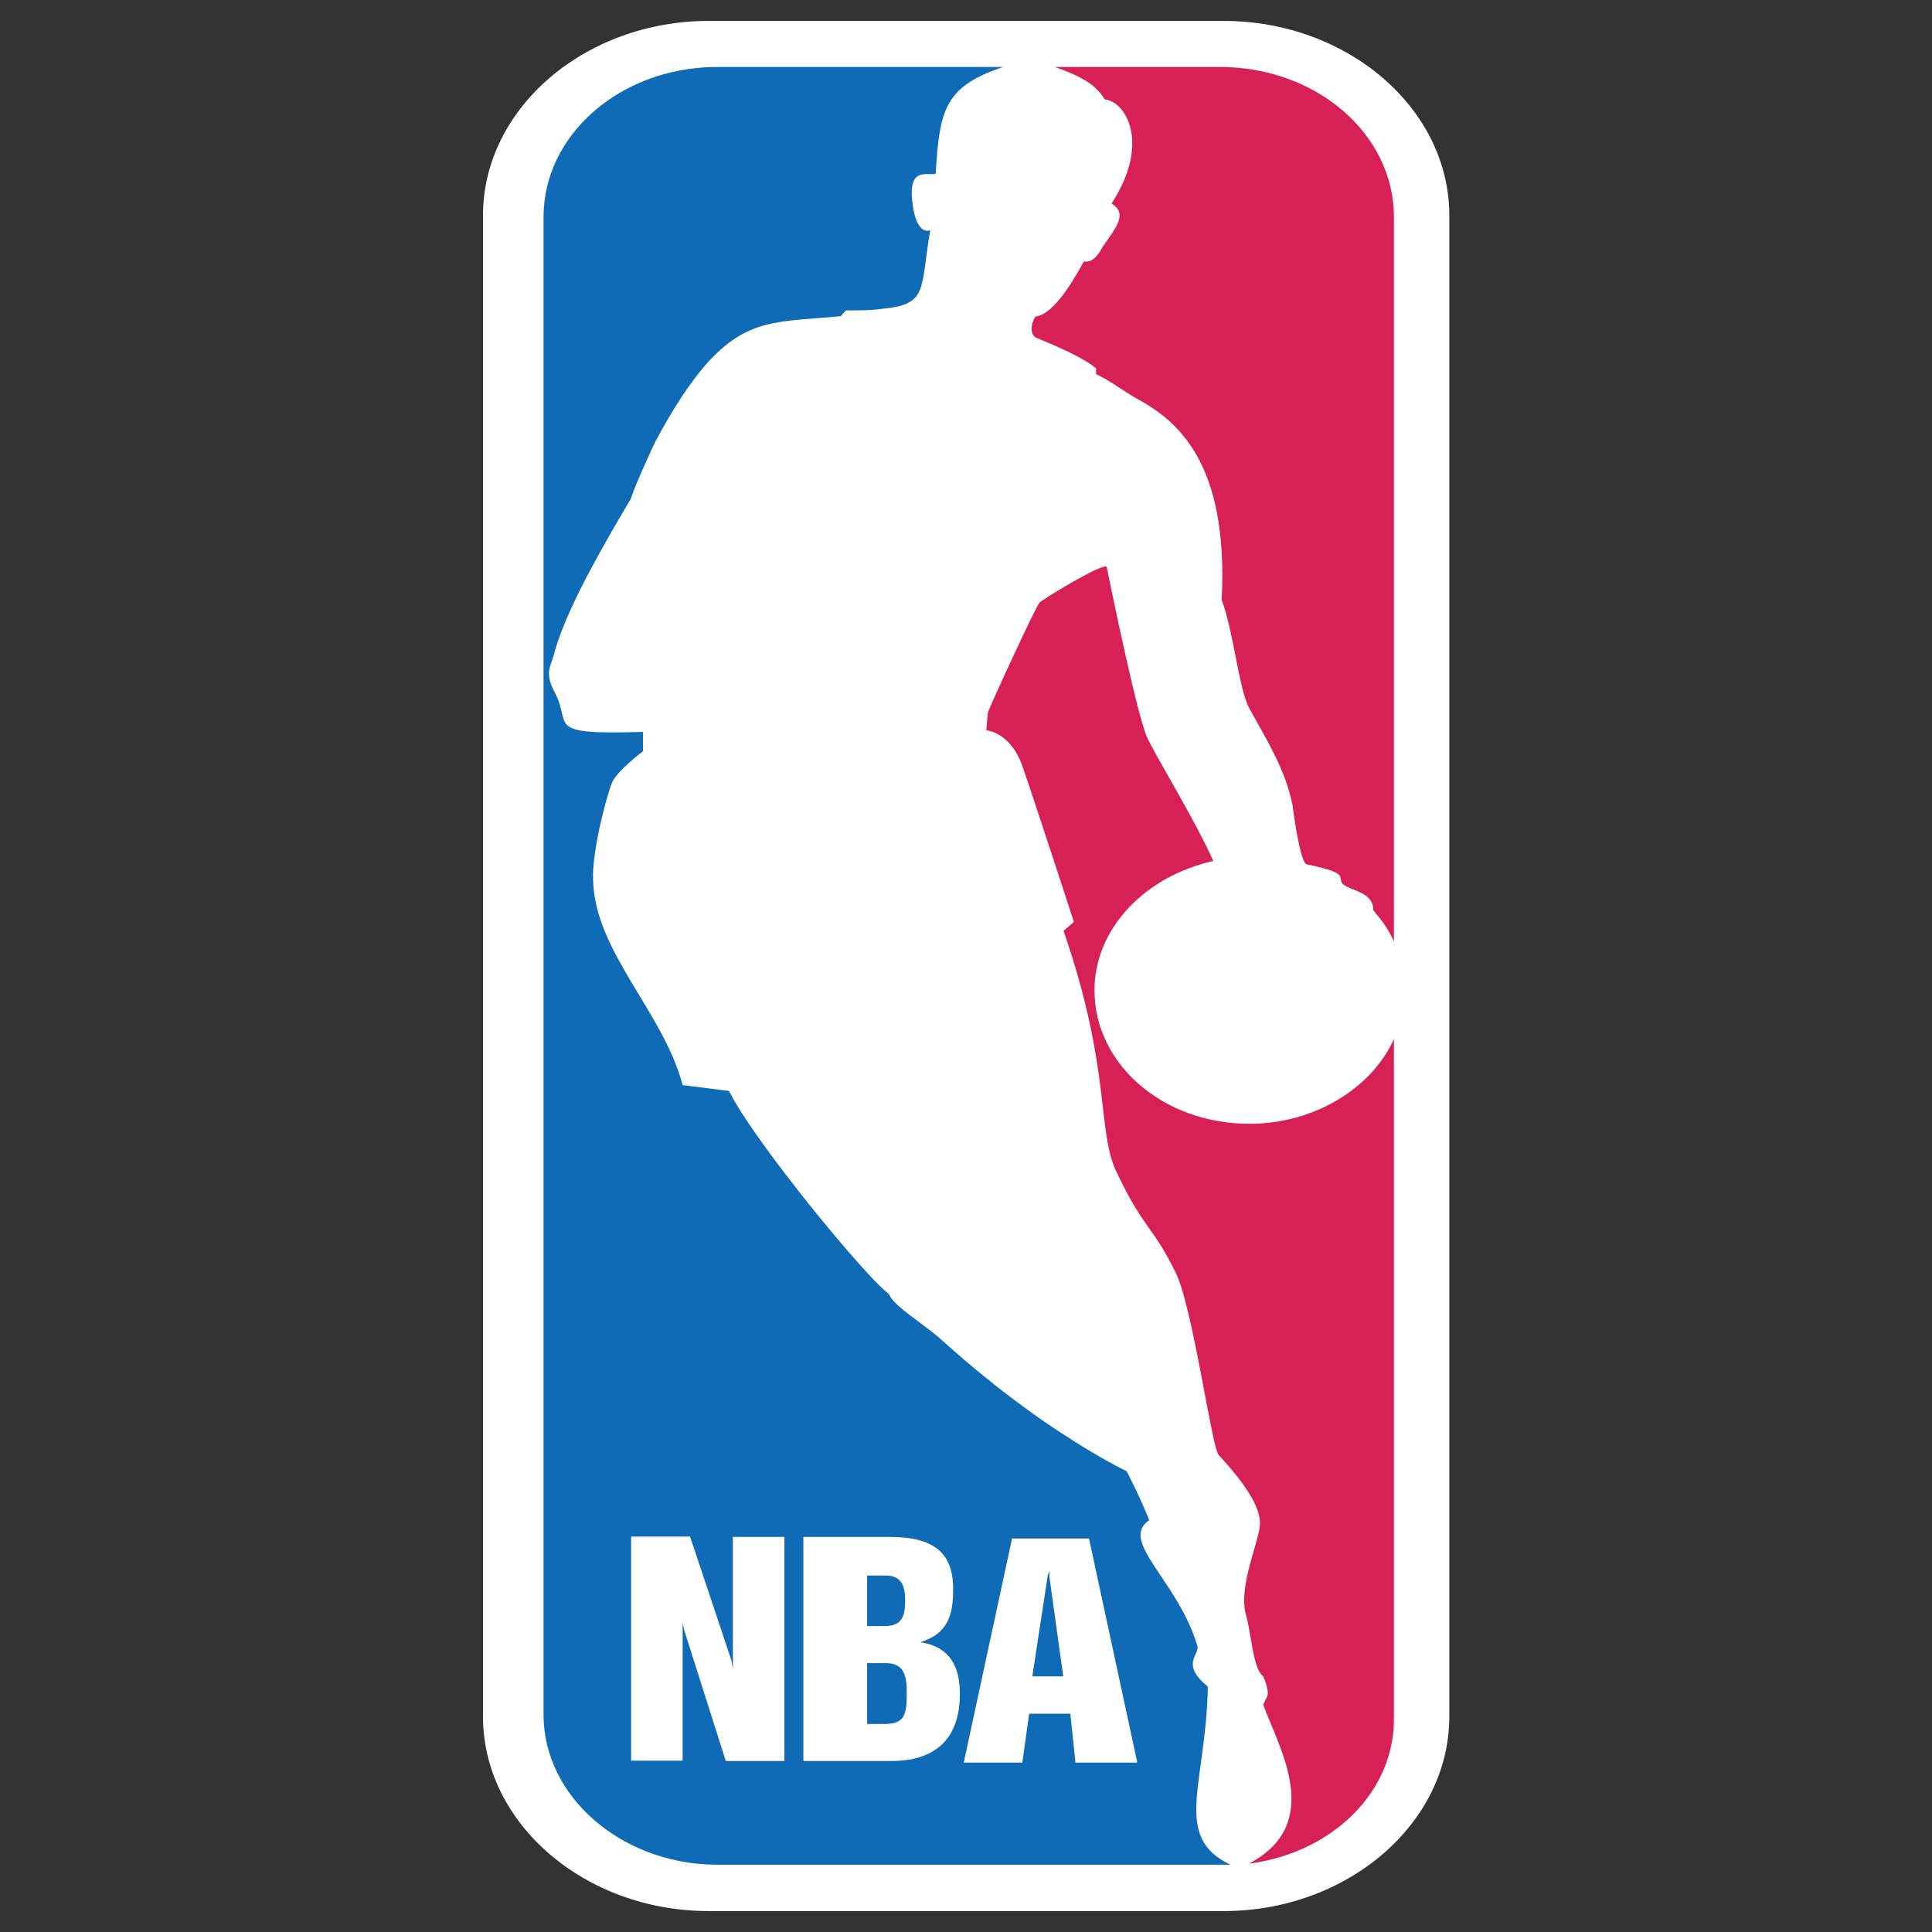<?xml version="1.0" encoding="utf-8"?>
<!-- Generator: Adobe Illustrator 27.0.1, SVG Export Plug-In . SVG Version: 6.00 Build 0)  -->
<svg version="1.1" xmlns="http://www.w3.org/2000/svg" xmlns:xlink="http://www.w3.org/1999/xlink" x="0px" y="0px"
	 viewBox="0 0 600 600" style="enable-background:new 0 0 600 600;" xml:space="preserve">
<rect x="0" y="0" width="600" height="600" fill="#333333" stroke="none"/>
<style type="text/css">
	.st0{display:none;}
	.st1{display:inline;}
	.st2{fill:#E41E26;}
	.st3{fill:url(#SVGID_1_);}
	.st4{fill:#4475BA;}
	.st5{fill:#FFFFFF;}
	.st6{fill:#ED1B33;}
	.st7{fill:#232E65;}
	.st8{fill:#D72055;}
	.st9{fill:#0F6BB5;}
	.st10{fill:#D22027;}
	.st11{fill:#AEB0AE;}
	.st12{fill:#1C2D53;}
	.st13{fill:url(#XMLID_00000078034970703962935670000007117108378431441545_);}
	.st14{fill:#1E2B54;}
	.st15{fill:url(#XMLID_00000017505011525895557020000001335877185729424521_);}
	.st16{display:inline;fill:#F05223;}
	.st17{fill:#CFD2D3;}
	
		.st18{clip-path:url(#SVGID_00000159429447653215683270000006989047476548148379_);fill:url(#SVGID_00000010993665411146309520000006807202146243530127_);}
	
		.st19{clip-path:url(#SVGID_00000122696539790866826810000004321237106448393601_);fill:url(#SVGID_00000183245336356573140140000003944580986992037799_);}
	
		.st20{clip-path:url(#SVGID_00000072249763767146955050000014097795033299985540_);fill:url(#SVGID_00000137836657583911511120000009109546536785545898_);}
	
		.st21{clip-path:url(#SVGID_00000132808768579229245930000016637848678731087287_);fill:url(#SVGID_00000005947981063198285250000010427816490236859012_);}
	
		.st22{clip-path:url(#SVGID_00000052787035873337916080000005131016882428832169_);fill:url(#SVGID_00000183948725498091371650000014467253966575586446_);}
	
		.st23{clip-path:url(#SVGID_00000128477026811014371980000014509219460148384399_);fill:url(#SVGID_00000160180559382271790170000011003253824181079207_);}
	
		.st24{clip-path:url(#SVGID_00000111156141580901629070000012834839947435233699_);fill:url(#SVGID_00000175309747036700908840000011537914162193498757_);}
	
		.st25{clip-path:url(#SVGID_00000123443628253827339100000011130046032515301778_);fill:url(#SVGID_00000052096638750194902330000006077107757487989408_);}
</style>
<g id="base__x2F__guides">
</g>
<g id="Chicago_History_Museum" class="st0">
	<g class="st1">
		<g>
			<path d="M560,387.2l-10.2-48h-1.5l-16.4,36l-16.4-36h-1.5l-10.2,48h5.8l6.5-33.8l14.9,32.7h1.8l14.2-32.7l6.9,33.8H560L560,387.2
				L560,387.2z M465.7,339.2h-5.8v28c0,13.1,6.2,20.4,18.9,20.4c12.4,0,18.9-7.3,18.9-20.4v-28h-5.8v28c0,9.8-4.7,14.9-13.1,14.9
				s-13.1-5.5-13.1-14.9L465.7,339.2L465.7,339.2z M451.6,339.2h-25.5v48h25.5v-5.5h-19.6v-16.7H449v-5.5h-17.1v-15.3h19.6V339.2
				L451.6,339.2z M391.9,350.5c0,13.8,20.4,14.2,20.4,25.1c0,4.4-2.9,6.9-9.8,6.9c-4,0-6.5-1.1-10.9-2.9l-1.1,5.5
				c3.3,1.8,7.3,2.9,12,2.9c10.6,0,15.3-5.8,15.3-12.7c0-14.2-20-14.9-20-24.4c0-3.6,2.5-6.2,8-6.2c2.2,0,5.8,0.4,9.8,2.2l1.1-5.1
				c-4.4-2.2-8.7-2.5-10.9-2.5C396.6,338.9,391.9,343.6,391.9,350.5z M350.8,339.2h-5.8v28c0,13.1,6.2,20.4,18.9,20.4
				c12.4,0,18.9-7.3,18.9-20.4v-28H377v28c0,9.8-4.7,14.9-13.1,14.9c-8.4,0-13.1-5.5-13.1-14.9V339.2L350.8,339.2z M338.8,387.2
				l-10.2-48h-1.5l-16.4,36l-16.4-36h-1.5l-10.2,48h5.8l6.5-33.8l14.9,32.7h1.8l14.2-32.7l6.9,33.8H338.8L338.8,387.2L338.8,387.2z
				 M520.3,277h-6.9l18.9,27.7V325h5.8v-20l18.9-28h-6.5l-15.3,22.6L520.3,277L520.3,277z M501.4,304.7c5.8-2.9,8.7-7.6,8.7-13.8
				c0-8.7-6.5-14.2-17.5-14.2h-12.7v48h5.8v-42.2h6.9c8.4,0,11.6,3.3,11.6,9.1c0,5.5-3.3,9.5-10.9,11.6l13.8,22.2h6.5L501.4,304.7
				L501.4,304.7z M428.3,301c0-9.5,6.2-18.9,18.9-18.9c12.4,0,18.9,9.5,18.9,18.9c0,9.5-6.2,18.9-18.9,18.9
				C434.5,319.9,428.3,310.5,428.3,301z M422.1,301c0,13.8,10.6,24.4,24.7,24.4c14.2,0,24.7-10.6,24.7-24.4c0-12-8.4-24.4-24.7-24.4
				C430.4,276.6,422.1,288.6,422.1,301z M421.7,277h-40v5.5h17.1V325h5.8v-42.6h17.1C421.7,282.5,421.7,277,421.7,277z M351.9,288.3
				c0,13.8,20.4,14.2,20.4,25.1c0,4.4-2.9,6.9-9.8,6.9c-4,0-6.5-1.1-10.9-2.9l-0.7,5.1c3.3,1.8,7.3,2.9,12,2.9
				c10.6,0,15.3-5.8,15.3-12.7c0-14.2-20-14.9-20-24.4c0-3.6,2.5-6.2,8-6.2c2.2,0,5.8,0.4,9.8,2.2l1.1-5.1
				c-4.4-2.2-8.7-2.5-10.9-2.5C356.9,276.6,351.9,281.4,351.9,288.3z M342.4,277h-5.8v48h5.8V277z M319.5,277v21.1h-27.3V277h-5.8
				v48h5.8v-21.8h27.3V325h5.8v-48H319.5L319.5,277z M536.7,238.4c0-9.5,6.2-18.9,18.9-18.9c12.4,0,18.9,9.5,18.9,18.9
				c0,9.5-6.2,18.9-18.9,18.9S536.7,247.9,536.7,238.4z M530.5,238.4c0,13.8,10.6,24.4,24.7,24.4c14.2,0,24.7-10.6,24.7-24.4
				c0-12-8.4-24.4-24.7-24.4C538.9,214,530.5,226.4,530.5,238.4L530.5,238.4z M519.2,238.8v16c-3.6,1.8-8.4,2.9-12.7,2.9
				c-10.9,0-18.9-7.6-18.9-19.3c0-11.3,8-18.9,19.3-18.9c5.1,0,10.6,1.1,15.3,3.3l1.1-5.5c-5.1-2.5-10.2-3.3-16.4-3.3
				c-14.2,0-25.5,9.1-25.5,24.4s10.6,24.4,24.7,24.4c9.8,0,17.1-4,18.6-5.1v-18.9H519.2L519.2,238.8z M450.1,245l8.4-19.3l8.4,19.3
				H450.1L450.1,245z M474.5,262.8h6.5L459.2,214h-1.5l-21.8,48.8h6.5l5.1-12.4h21.1L474.5,262.8L474.5,262.8z M395.2,238.8
				c0,15.3,11.3,24.4,24.7,24.4c4.7,0,10.2-0.7,14.9-3.3l-1.1-5.5c-4.7,2.5-9.8,3.3-13.8,3.3c-10.9,0-18.9-8-18.9-18.9
				c0-10.9,8-19.3,18.9-19.3c4,0,9.1,1.1,13.8,3.3l1.1-5.5c-5.1-2.5-10.2-3.3-14.9-3.3C406.4,214,395.2,223.1,395.2,238.8
				L395.2,238.8z M386.8,214.8H381v48h5.8V214.8L386.8,214.8z M363.9,214.8v21.1h-27.3v-21.1h-5.8v48h5.8V241h27.3v21.8h5.8v-48
				H363.9L363.9,214.8z M283.8,238.8c0,15.3,11.3,24.4,24.7,24.4c4.7,0,10.2-0.7,14.9-3.3l-1.1-5.5c-4.7,2.5-9.8,3.3-13.8,3.3
				c-10.9,0-18.9-8-18.9-18.9c0-10.9,8-19.3,18.9-19.3c4,0,9.1,1.1,13.8,3.3l1.1-5.5c-5.1-2.5-10.2-3.3-14.9-3.3
				C295.1,214,283.8,223.1,283.8,238.8L283.8,238.8z"/>
			<path class="st2" d="M61.5,314.8c0.4,1.1,0.7,2.2,0.7,2.9l0.7,2.9l6.2-4.7c-1.5,2.5-2.9,5.1-4.4,7.6c0.7,0.7,1.5,1.1,2.2,1.8
				c0.7,0.7,1.5,1.1,2.2,1.8l-6.2,1.1c-0.4,1.5-0.7,2.5-1.1,4c-0.4,1.5-0.7,2.5-1.1,4c-0.4-1.1-0.7-2.2-0.7-3.3
				c-0.4-1.1-0.4-2.2-0.7-3.3c-1.8,1.5-3.6,2.5-5.5,4c0.7-1.1,1.5-2.2,1.8-3.6c0.4-1.5,1.5-2.2,1.8-3.6c-1.1-1.1-2.5-2.2-3.6-3.6
				l5.5-1.1l1.1-4C60.8,317.4,61.1,316.3,61.5,314.8 M87.3,301.4c0.4,1.1,0.7,2.2,1.1,3.3l1.1,3.3l8.4-5.8c-1.8,3.3-4,6.2-5.8,9.5
				c1.1,0.7,1.8,1.5,2.9,1.8c1.1,0.7,2.2,1.5,2.9,1.8c-2.9,0.7-5.8,1.1-8.4,1.8c-0.4,1.5-0.7,3.3-1.1,4.7c-0.4,1.5-0.7,3.3-1.1,4.7
				l-1.1-3.6c-0.4-1.1-0.7-2.5-1.1-3.6l-7.3,5.1c0.7-1.5,1.8-2.9,2.5-4c0.7-1.5,1.8-2.9,2.5-4.4c-1.8-1.1-3.3-2.5-5.1-3.6l7.3-1.8
				c0.4-1.5,0.7-2.9,1.1-4.7C86.2,304.3,87,302.8,87.3,301.4L87.3,301.4L87.3,301.4z M26.5,333.4c0,0.7,0.4,1.8,0.4,2.5l0.4,2.5
				c1.1-1.1,2.5-2.2,3.6-3.3c-1.1,1.8-1.8,4-2.9,5.8l1.1,1.8l1.5,1.5l-3.6,0.4c-0.4,1.1-0.4,2.2-0.7,3.3c-0.4,1.1-0.4,2.2-0.7,3.3
				c0-0.7-0.4-1.8-0.4-2.5l-0.4-2.5c-1.1,1.1-2.2,1.8-3.6,2.9c0.4-0.7,0.7-1.8,1.5-2.5l1.5-2.5c-0.7-1.1-1.5-2.2-2.2-3.3l3.3-0.4
				l0.7-2.9C26.2,335.6,26.2,334.5,26.5,333.4z M41.8,325.4c0.4,1.1,0.4,1.8,0.7,2.9c0.4,1.1,0.4,1.8,0.7,2.9l4.7-3.6
				c-1.1,2.2-2.2,4.4-3.6,6.5c0.4,0.7,1.1,1.1,1.5,1.8c0.4,0.7,1.1,1.1,1.5,1.8c-1.5,0.4-3.3,0.4-4.7,0.7l-0.7,3.6
				c-0.4,1.1-0.7,2.2-0.7,3.6c-0.4-1.1-0.4-1.8-0.7-2.9c-0.4-1.1-0.4-1.8-0.7-2.9l-4.4,3.3c0.4-1.1,1.1-2.2,1.5-2.9
				c0.4-1.1,1.1-2.2,1.5-2.9c-1.1-1.1-1.8-2.2-2.5-3.3c1.5-0.4,2.9-0.4,4.4-0.7c0.4-1.1,0.4-2.2,0.7-3.3
				C41.5,327.6,41.5,326.5,41.8,325.4L41.8,325.4z"/>
			
				<linearGradient id="SVGID_1_" gradientUnits="userSpaceOnUse" x1="22.438" y1="1132.525" x2="234.047" y2="1132.525" gradientTransform="matrix(1 0 0 1 0 -833.47)">
				<stop  offset="0" style="stop-color:#87CAE7"/>
				<stop  offset="0.67" style="stop-color:#4A9EC0"/>
				<stop  offset="1" style="stop-color:#157097"/>
			</linearGradient>
			<path class="st3" d="M246.3,250.4v-20.7c-10.2-29.1-113.2-17.5-143.7,0.7L20,303.9l82.6-55.3C131.7,238.1,234,225.3,246.3,250.4z
				 M20,382.9l83,1.8c47.3,1.1,96.4,1.8,143.4,1.1v-20c-29.5-8.4-108.1-4-143.4,2.2L20,382.9L20,382.9z M20,364.3l82.6-13.1
				c34.2-2.5,117.9-6.5,143.7,1.1v-20c-21.5-14.9-112.1-6.5-143.4,2.2L20,364.3z M108.4,316.3c29.5-5.1,120.4-10.2,137.9,2.2v-20.4
				c-14.2-17.8-109.2-11.6-137.9-0.4L108.4,316.3L108.4,316.3L108.4,316.3z M246.3,284.6v-20.4c-12.7-25.8-113.5-13.5-143.4,1.1
				L20,321l83-38.2C132.1,275.2,231,265,246.3,284.6L246.3,284.6z"/>
		</g>
	</g>
</g>
<g id="Field_Museum" class="st0">
	<g class="st1">
		<path class="st4" d="M20.3,20h209.5v73.3H110.9v28.3h109.9v64.3H110.9v103H21V20H20.3z M20.3,310.4h89.9v192.2h119.6V580H20.3
			V310.4z M251.3,20h89.9v268.9h-89.9V20z M361.9,20h215.7v70.5H451.1v30.4h117.5v65H451.1v32.5h128.6v70.5H361.9V20L361.9,20z
			 M579.7,504h-75.4v75.4h75.4V504z M251.3,310.4h100.2c103.7,0,156.2,52.5,156.2,132v0.7c0,79.5-53.2,136.2-159,136.2h-97.5V310.4z
			 M352.9,501.2c40.1,0,65.7-16.6,65.7-56v-0.7c0-38.7-25.6-56-65.7-56h-14.5v112h14.5V501.2z"/>
		<g>
			<path class="st4" d="M189,344.2h1.4c11.1,0,18-2.1,18-15.9c0-12.4-5.5-17.3-15.9-17.3c-11.8,0-14.5,6.9-16.6,13.1
				c-1.4,5.5-2.8,8.3-6.9,8.3c-3.5,0-4.8-1.4-4.8-4.8c0-4.1,2.1-4.8,8.3-4.8v-11.8h-2.1c-12.4,0-18,2.8-18,16.6
				c0,11.8,4.1,18,16.6,18c11.8,0,14.5-5.5,15.9-14.5c0.7-5.5,2.1-6.9,6.9-6.9c3.5,0,4.8,1.4,4.8,4.1c0,3.5-2.8,4.1-8.3,4.1
				L189,344.2L189,344.2z"/>
			<path class="st4" d="M153.8,251.6l27,5.5l-27-0.7v12.4H207v-17.3l-29.7-4.8l29.7-4.8v-17.3h-53.2v11.8l27-0.7l-27,5.5
				C153.8,241.2,153.8,251.6,153.8,251.6z M153.8,447.3l27,5.5l-27-0.7v12.4H207v-17.3l-29.7-5.5l29.7-4.8v-17.3h-53.2V432l27-0.7
				l-27,5.5C153.8,436.9,153.8,447.3,153.8,447.3z M164.1,291c0-3.5,1.4-3.5,4.8-3.5h38.7v-12.4H169c-10.4,0-15.2,3.5-15.2,16.6
				c0,13.1,4.8,16.6,15.2,16.6h38.7v-12.4H169C164.8,294.5,164.1,293.8,164.1,291z M207,349.1h-53.2v29.7h11.1v-16.6h11.1v12.4H187
				v-13.1h9.7v15.9h11.1L207,349.1L207,349.1z M164.1,398.2c0-3.5,1.4-3.5,4.8-3.5h38.7v-13.1H169c-10.4,0-15.2,3.5-15.2,16.6
				c0,13.1,4.8,16.6,15.2,16.6h38.7v-12.4H169C164.8,401.6,164.1,400.9,164.1,398.2z"/>
		</g>
	</g>
</g>
<g id="MLB" class="st0">
	<g id="XMLID_00000152977059877013822560000000030688105235943833_" class="st1">
		<path id="path2475" class="st5" d="M97.7,130.2c-18.8,0-33.9,15.1-33.9,33.9v222.5c0,18.8,15.1,33.9,33.9,33.9h393.7l81.8-32.9
			l-23.5-257.3L97.7,130.2L97.7,130.2z"/>
		<path id="rect2470" class="st6" d="M545.5,130.2c18.8,0,33.9,15.1,33.9,33.9v222.5c0,18.8-15.1,33.9-33.9,33.9h-61.6l0.9-24.9
			c34.8,1.9,57.4-2.8,70.1-16.5c0-6.1,4.7-16-4.7-32.9c-5.2-9.4-11.3-20.7-31.5-34.8c-0.9-15.5-9.4-22.6-15.5-30.1
			c-6.6-8-11.3-15.5-18.3-18.8L404,130.2L545.5,130.2L545.5,130.2z"/>
		<path id="path2473" class="st7" d="M54.5,130.2c-18.8,0-33.9,15.1-33.9,33.9v222.5c0,18.8,15.1,33.9,33.9,33.9h199.4
			c-2.4-7.5-8.5-24-13.6-24c-4.2-0.5-21.2,1.9-24-1.4c12.7-92.7,28.7-86.1,45.2-97.8c2.8-2.4-1.9-5.2,0-7.5
			c2.4-3.3-2.8-7.1-0.9-10.3c2.8-5.2-19.8,0.9-17.9-4.2c3.8-9.9,7.5-16.5,9.9-24.9c1.9-7.1,0-3.8,0-7.1c0-4.7-36.2,2.8-35.3-1.9
			c1.9-8.5,31.5-16.9,31-24.9c-1.9-37.2,29.2-56.9,51.7-56.4c39-1.4,49.9,2.8,64,28.7c9.4,18.3,20.2,49.4,0.5,57.9
			c1.4,8.9,3.3,16.9,8.5,19.8c7.1-0.5,9.4,0.5,15.5,0.5c41.4,0,60.2,3.3,70.1,9.9l2.8-16.9L363,130.7L54.5,130.2L54.5,130.2z"/>
		<path id="text2477" class="st6" d="M20.6,468.9v-38.6H30l4.7,20.7c0.5,0.9,0.5,2.4,0.5,4.2c0,1.4,0.5,3.3,0.5,5.6
			c0-1.9,0.5-3.8,0.5-5.6c0-1.4,0.5-2.8,0.9-4.2l5.2-20.7h8.9v38.6H45c0-1.4,0-2.4,0-3.8c0-1.4,0-3.3,0-6.1c0-5.2,0-9.4,0.5-14.1
			c0-4.2,0.5-8,0.9-11.8L38,468.4h-3.8l-8-35.3c0,5.2,0.5,10.3,0.5,16.5s0,12.2,0,19.3L20.6,468.9L20.6,468.9z M66.7,455.7h6.1
			L70,433.1h-0.5L66.7,455.7z M57.3,468.9l7.5-38.6h9.4l7.5,38.6h-7.5l-1.4-7.5h-7.5l-1.4,7.5H57.3z M83.6,469.3v-5.6
			c0.5,0,0.9,0,1.4,0.5c0.5,0,0.9,0,1.4,0c1.4,0,2.8-0.5,3.3-1.4c0.5-0.9,0.9-2.4,0.9-4.7v-27.8h7.5V459c0,3.8-0.9,6.6-2.4,8
			c-1.4,1.9-4.2,2.4-7.5,2.4c-0.5,0-1.4,0-1.9,0C85,469.3,84.1,469.3,83.6,469.3L83.6,469.3L83.6,469.3z M113.3,440.2V459
			c0,1.9,0.5,3.8,0.9,4.7c0.9,0.9,1.9,1.4,3.3,1.4c1.4,0,2.8-0.5,3.3-1.4c0.9-0.9,0.9-2.4,0.9-4.7v-18.8c0-1.9-0.5-3.8-0.9-4.7
			c-0.9-0.9-1.9-1.4-3.3-1.4c-1.4,0-2.8,0.5-3.3,1.4C113.7,436.9,113.3,438.3,113.3,440.2L113.3,440.2z M105.7,443
			c0-5.2,0.9-8.5,2.8-10.3c1.9-2.4,5.2-3.3,9.4-3.3c4.2,0,7.5,0.9,8.9,3.3c1.9,2.4,2.8,5.6,2.8,10.3v12.7c0,5.2-0.9,8.5-2.8,10.3
			c-1.9,2.4-5.2,3.3-8.9,3.3c-4.2,0-7.5-0.9-9.4-3.3c-1.9-2.4-2.8-5.6-2.8-10.3V443z M145.2,447.7h1.9c2.4,0,4.2-0.5,5.2-1.4
			c0.9-0.9,1.4-2.8,1.4-5.2c0-2.4-0.5-3.8-1.4-4.7c-0.9-0.9-2.4-1.4-4.7-1.4h-2.4V447.7L145.2,447.7z M137.7,468.9v-38.6h8
			c6.1,0,9.9,0.9,11.8,2.4c2.4,1.4,3.3,4.7,3.3,8.9c0,2.8-0.5,4.7-1.4,6.6c-0.9,1.9-2.4,2.8-4.7,3.8l6.6,17.4h-7.5l-6.1-16.5h-3.3
			v16.5L137.7,468.9L137.7,468.9z M181.9,468.9v-38.6h7.5v33.4h13.6v5.6L181.9,468.9L181.9,468.9z M206.9,468.9v-38.6h20.2v5.2
			h-12.2v10.8h9.9v5.2h-9.9v12.2h13.6v5.2H206.9L206.9,468.9z M239.3,455.7h6.1l-2.8-22.6h-0.5L239.3,455.7z M229.9,468.9l7.5-38.6
			h9.4l7.5,38.6h-7.5l-1.4-7.5h-7.5l-1.4,7.5H229.9z M283.1,468.9h-3.8l-1.9-2.8c-0.9,0.9-2.4,1.9-3.8,2.4c-1.4,0.5-2.8,0.9-4.7,0.9
			c-3.8,0-6.6-0.9-8-3.3c-1.9-2.4-2.4-5.6-2.4-10.3V443c0-5.2,0.9-8.5,2.8-10.3c1.9-2.4,5.2-3.3,9.4-3.3s7.1,0.9,8.9,3.3
			c1.9,1.9,3.3,5.2,3.3,8.9v1.4h-7.5v-2.8c0-1.9-0.5-3.8-0.9-4.7c-0.9-0.9-1.9-1.4-3.3-1.4s-2.8,0.5-3.3,1.4
			c-0.9,0.9-0.9,2.4-0.9,4.7v18.3c0,1.9,0.5,3.8,0.9,4.7c0.9,0.9,1.9,1.4,3.3,1.4c1.4,0,2.8-0.5,3.3-1.4c0.9-0.9,0.9-2.4,0.9-4.7
			v-4.7h-4.2v-4.7h11.3L283.1,468.9L283.1,468.9z M291.1,456.6v-26.3h7.5v28.2c0,2.4,0.5,3.8,0.9,4.7c0.5,0.9,1.9,1.4,3.3,1.4
			c1.4,0,2.4-0.5,3.3-1.4c0.9-0.9,0.9-2.4,0.9-4.7v-28.2h7.5v26.3c0,4.7-0.9,8-2.8,9.9c-1.9,1.9-4.7,2.8-8.9,2.8s-7.1-0.9-8.9-2.8
			C292,464.6,291.1,461.3,291.1,456.6L291.1,456.6L291.1,456.6z M322.6,468.9v-38.6h19.8v5.2h-12.2v10.8h9.9v5.2h-9.9v12.2h13.6v5.2
			H322.6L322.6,468.9z M369.6,446.3h2.4c2.4,0,4.2-0.5,5.2-1.4c0.9-0.9,1.4-2.4,1.4-4.7c0-1.9-0.5-3.8-1.4-4.2
			c-0.9-0.9-2.4-1.4-4.7-1.4h-2.4v11.8H369.6z M369.6,463.7h2.8c2.4,0,4.2-0.5,5.2-1.4c0.9-0.9,1.4-2.8,1.4-5.2s-0.5-3.8-1.4-4.7
			c-0.9-0.9-2.8-1.4-5.2-1.4h-2.8V463.7z M362.1,468.9v-38.6h9.4c5.6,0,8.9,0.9,11.3,2.4c1.9,1.4,3.3,4.2,3.3,8
			c0,2.4-0.5,4.2-1.4,5.6c-0.9,1.4-1.9,2.4-3.8,2.8c1.9,0.5,3.3,1.4,4.2,3.3c0.9,1.4,1.4,3.3,1.4,6.1c0,3.8-0.9,7.1-3.3,8.5
			c-2.4,1.9-6.1,2.8-11.3,2.8h-9.9V468.9z M399.3,455.7h6.1l-2.8-22.6h-0.5L399.3,455.7L399.3,455.7z M390.3,468.9l7.5-38.6h9.4
			l7.5,38.6h-7.5l-1.4-7.5h-7.5l-1.4,7.5H390.3z M417.1,458.5l7.1-0.9v0.5c0,1.9,0.5,3.8,0.9,4.7c0.9,0.9,1.9,1.4,3.3,1.4
			c1.4,0,2.4-0.5,2.8-0.9c0.5-0.9,0.9-1.9,0.9-3.3c0-0.9,0-1.9-0.5-2.8c-0.5-0.9-1.4-1.9-2.4-2.8s-2.4-2.4-4.7-4.7
			c-2.4-1.9-3.8-3.8-4.7-4.7c-0.9-1.4-1.4-2.4-1.9-3.8c-0.5-0.9-0.5-2.4-0.5-3.3c0-2.8,0.9-5.2,2.8-7.1c1.9-1.9,4.7-2.4,7.5-2.4
			c3.3,0,6.1,0.9,7.5,2.4c1.9,1.9,2.8,4.2,3.3,7.1l-6.6,0.5c0-1.9-0.5-3.3-0.9-4.2c-0.5-0.9-1.9-1.4-2.8-1.4c-0.9,0-1.9,0.5-2.4,0.9
			s-0.9,1.4-0.9,2.8c0,0.9,0.5,1.9,0.9,3.3c0.5,0.9,1.4,2.4,2.8,3.3c0.5,0.5,0.9,0.9,1.9,1.9c3.3,2.8,5.2,5.2,6.1,6.1
			c0.9,1.4,1.9,2.4,2.4,3.8c0.5,1.4,0.9,2.8,0.9,4.2c0,2.8-0.9,5.2-3.3,6.6c-1.9,1.9-4.7,2.8-8,2.8s-6.1-0.9-8-2.8
			C418.5,465.1,417.6,462.3,417.1,458.5L417.1,458.5L417.1,458.5z M444.9,468.9v-38.6h19.8v5.2h-12.2v10.8h9.9v5.2h-9.9v12.2h13.6
			v5.2H444.9L444.9,468.9z M478.3,446.3h2.4c2.4,0,4.2-0.5,5.2-1.4c0.9-0.9,1.4-2.4,1.4-4.7c0-1.9-0.5-3.8-1.4-4.2
			c-0.9-0.9-2.4-1.4-4.7-1.4h-2.4v11.8H478.3z M478.3,463.7h2.8c2.4,0,4.2-0.5,5.2-1.4c0.9-0.9,1.4-2.8,1.4-5.2s-0.5-3.8-1.4-4.7
			c-0.9-0.9-2.8-1.4-5.2-1.4h-2.8V463.7L478.3,463.7z M470.8,468.9v-38.6h9.4c5.6,0,8.9,0.9,11.3,2.4c1.9,1.4,3.3,4.2,3.3,8
			c0,2.4-0.5,4.2-1.4,5.6c-0.9,1.4-1.9,2.4-3.8,2.8c1.9,0.5,3.3,1.4,4.2,3.3c0.9,1.4,1.4,3.3,1.4,6.1c0,3.8-0.9,7.1-3.3,8.5
			c-2.4,1.9-6.1,2.8-11.3,2.8h-9.9V468.9z M507.9,455.7h6.1l-2.8-22.6h-0.5L507.9,455.7z M498.5,468.9l7.5-38.6h9.4l7.5,38.6h-7.5
			l-1.4-7.5h-7.5l-1.4,7.5H498.5z M528.1,468.9v-38.6h7.5v33.4h13.6v5.6L528.1,468.9L528.1,468.9z M553.5,468.9v-38.6h7.5v33.4h13.6
			v5.6L553.5,468.9L553.5,468.9z"/>
		<path id="path2529" class="st5" d="M110.4,351.3c0,12.2-9.9,22.1-22.1,22.1c-12.2,0-22.1-9.9-22.1-22.1l0,0
			c0-12.2,9.9-22.1,22.1-22.1S110.4,339,110.4,351.3L110.4,351.3z"/>
	</g>
</g>
<g id="NBA">
	<g id="XMLID_1_">
		<path id="XMLID_11_" class="st5" d="M220.1,6.5h159.9c38.5,0,70.1,27.2,70.1,60.4v466.2c0,33.2-31.6,60.4-70.1,60.4H220.1
			c-38.5,0-70.1-27.2-70.1-60.4V66.9C150,33.7,181.6,6.5,220.1,6.5z"/>
		<path id="XMLID_10_" class="st8" d="M340.4,114.4v1.8c4.8,2.3,7.5,4.6,12.3,7.4c12.8,6.9,28.9,19.8,26.7,62.7
			c3.7,9.7,5.3,27.7,8.6,33.7c6.4,11.5,11.2,19.4,13.4,30c0,0,2.1,17.1,4.3,18.4c13.4,2.8,9.6,3.7,11.2,6c2.1,2.3,9.6,2.3,9.6,8.3
			c2.7,3.2,4.8,6,6.4,9.7v-225c0-25.8-24.1-46.6-54-46.6h-51.3c8,2.8,12.8,5.5,15.5,10.1c6.4,0.5,14.4,13.4,2.1,32.3
			c5.3,3.2,1.1,7.8-2.7,13.4c-1.1,1.8-2.7,5.1-5.9,4.6c-4.8,8.8-10.2,16.6-15,17.1c-1.1,1.4-2.1,5.1,0,6.5
			C329.1,107.9,336.6,111.2,340.4,114.4z"/>
		<path id="XMLID_9_" class="st8" d="M388.5,578.7H388c23.5-12.5,9.1-36,4.3-49.3l1.1-2.3c1.1-1.8-1.1-6.5-1.1-6.5
			c-3.2-2.3-3.7-13.4-5.3-18.9c-2.7-8.8,4.3-23.5,4.3-28.6c0-5.1-4.3-12-12.8-21.2c-2.1-1.8-8-45.7-13.4-56.7
			c-7.5-15.2-9.6-12.9-18.2-30.9c-6.4-12.9-1.6-31.8-16.6-75.2l3.2-2.8c0,0-12.3-37.8-16-48.4s-11.2-11.1-11.2-11.1l0.5-5.5
			c0.5-1.8,15-33.2,16-34.1c0-0.5,20.3-12.9,20.9-11.1c1.6,7.8,9.6,47,12.8,53.5s15,25.8,20.3,37.8c-20.9,4.6-36.9,20.8-36.9,40.1
			c0,23.1,21.4,41.5,48.1,41.5c20.3,0,38-11.1,44.9-26.3v210.3C433.4,556.1,414.2,575.1,388.5,578.7z"/>
		<path id="XMLID_8_" class="st9" d="M311.5,20.8c-17.6,6-19.8,12.5-20.9,33.2c-3.2,0.5-9.1-2.3-7,10.6c0,0,1.1,8.3,5.3,6.9
			c-3.2,18.4-0.5,23.1-15,24.4c-3.2,0.5-7,0.5-11.2,0.5l-1.6,1.8c-19.3,1.8-28.9,0.5-41.7,14.8c-4.8,5.5-10.2,13.4-16,24.4
			c0,0-5.9,12.5-7.5,17.5c-5.9,10.1-19.3,32.3-23.5,47c-1.1,5.1-3.7,6.5,0,13.4c5.3,10.1-3.7,12.9,27.3,12v6c0,0-8,6-9.6,9.7
			c-1.6,3.7-6.4,21.7-5.9,30.4c0.5,22.1,21.9,41,27.8,63.6l14.4,1.8c7.5,15.2,41.2,56.3,49.2,62.7c0,0,0,0,0.5,0.5
			c1.6,3.7,10.2,8.8,15.5,13.4c3.2,2.8,17.1,15.7,36.4,28.6c7,4.6,14.4,9.2,21.9,12.9c0,0,4.3,8.3,7,15.2c-9.6,6.5,9.1,18.9,15,39.2
			c0.5,2.8-5.3,5.5,3.2,12.5c-0.5,30.4-11.2,46.6,7,55.3H221.7c-28.9-0.5-52.9-21.2-52.9-46.6V67.4c0-25.4,23.5-46.1,52.9-46.6
			H311.5z"/>
		<path id="XMLID_7_" class="st5" d="M225.4,546.9h18.2v-69.6h-16v41l0,0l-0.5-2.8l-12.8-38.3H196v69.6h16V504l0,0l0.5,2.3
			L225.4,546.9z"/>
		<path id="XMLID_6_" class="st5" d="M249.5,546.9v-69.6h26.7c13.4,0,19.8,4.6,19.8,16.1c0,7.4-1.1,13.8-10.2,16.6l0,0
			c9.1,1.4,12.3,7.4,12.3,16.1c0,11.5-5.3,20.8-21.4,20.8H249.5L249.5,546.9z"/>
		<path id="XMLID_5_" class="st9" d="M269.3,505v-15.7h5.9c4.3,0,5.9,2.8,5.9,7.4c0,4.6-0.5,8.3-6.4,8.3H269.3L269.3,505z"/>
		<path id="XMLID_4_" class="st9" d="M274.6,535.4c6.4,0,7-2.8,7-9.7c0-4.6-0.5-9.2-6.4-9.2h-5.9v18.9H274.6z"/>
		<path id="XMLID_3_" class="st5" d="M338.2,477.8l15,69.6H334l0,0l-1.6-15.2h-12.8l-2.1,15.2h-18.2l15-69.6
			C314.2,477.8,338.2,477.8,338.2,477.8z"/>
		<path id="XMLID_2_" class="st9" d="M325.9,487.9v1.8l4.3,30.9h-9.6l4.8-31.4L325.9,487.9L325.9,487.9z"/>
	</g>
</g>
<g id="NWSL" class="st0">
	<g id="XMLID_00000141454258268137015360000004695807846799292834_" class="st1">
		<path id="XMLID_00000143602504662709911930000012714763868514781094_" class="st5" d="M571.9,323.1L495.8,85.2
			c-8.7-21.7-30.4-36.4-53.8-36.4l-285.7,0.5c-22.8,0-45.1,15.2-53.8,36.4L27,323.6c-9.2,23.4,0.5,51.6,22.3,64.6l218.9,154.8
			c8.7,5.4,20.1,8.1,31.5,8.1c11.4,0,22.3-2.7,31.5-8.1l218.9-155.4C571.3,375.2,581.1,346.4,571.9,323.1"/>
		<path id="XMLID_00000116926725459279429400000004772543903223107247_" class="st10" d="M182.4,426.8c2.7-16.8,17.9-28.2,34.8-25.5
			c16.8,2.7,28.2,17.9,25.5,34.8c-2.2,15.2-15.8,26.1-30.4,26.1l29.3,18.5c0.5-4.9,4.9-10.3,5.4-11.4c0.5-1.6,3.3-2.2,3.3-2.2
			s3.3-3.3,5.4-7.1c2.2-3.8,11.4-23.9,14.1-34.2c3.3-10.3,0-9.8,3.8-17.4c3.3-7.1,13.6-21.7,13.6-26.1c-0.5-4.3-2.7-10.9-6.5-13
			c-1.6-1.1-4.9-4.3-8.1-8.7c-3.3,0-8.7,1.6-9.2-3.3c-1.1-6-14.1-29.3-14.1-29.3s-17.9,9.2-21.2,14.7c-1.6,2.7-3.3,1.6-7.6,0.5
			c-1.1,0-2.2-0.5-2.7-0.5c-2.2,1.6-4.3,2.7-5.4,3.3c-5.4,3.3-13,4.3-19,10.3c-6.5,6-19.6,13-22.8,14.1c-3.3,1.1-8.1-0.5-11.4-0.5
			c-3.3,0-11.4-3.8-14.1-8.7c-2.2-4.9-8.7-9.8-17.4-20.6c-8.7-10.9-10.9-10.9-12-12c-1.1-1.1-7.6-2.7-9.2-1.6
			c-1.1,1.1-2.2,0.5-2.7,0c-0.5-0.5-10.3-7.6-23.9-6.5c-9.8,1.1-12-3.3-12-6.5c0-4.3,11.4-14.1,19-14.1c7.6,0.5,17.4,1.1,19.6,1.1
			c2.7,0,8.1-2.7,8.1-2.7c0.5,0,2.2-2.2,2.7-2.2s1.6,0,1.6,0.5s0,1.1,0.5,1.1s1.6,0,1.6-0.5c0.5-0.5,0.5-1.6,1.1-1.6
			c0.5,0,3.8,0.5,3.8,1.1c0,0.5,0.5,1.1,1.1,1.6c0.5,0.5,2.2,1.6,2.7,6c1.1,5.4-1.6,9.8-1.6,9.8c0.5,0.5,2.7,1.1,8.1,2.7
			c5.4,2.2,10.3,3.8,15.8,6.5c6,2.7,10.3,14.7,10.3,14.7s7.1-6.5,11.4-10.3c3.3-2.7,9.2-9.8,12.5-13.6l0,0c-1.1-1.1-1.6-2.7,1.6-4.9
			c2.2-1.6,9.2-9.2,14.7-14.7c2.7-3.3,6-6.5,9.8-10.3c3.8-4.3,8.1-10.3,9.8-12c2.2-2.2,6-4.3,7.1-4.9l0,0c0-0.5-0.5-1.1-0.5-2.7
			c0-3.3,4.3-6,9.2-10.3c0.5-0.5,1.6-1.6,2.2-2.2c1.1-2.2,1.6-4.3,2.7-6.5c3.8-6,2.2-16.8-0.5-26.1c-2.7-9.2-2.7-17.4-2.7-17.4h-0.5
			c-1.6,1.1-3.8,1.6-5.4,1.6c-4.9,0-6,1.1-9.8,2.2c-3.3,1.1-3.3,0-3.8-0.5c0,0,0-1.1,0-1.6c-3.3,1.1-6.5,2.2-9.2,4.9
			c-9.8,7.1-15.8,8.1-20.1,9.2c-4.3,1.1-10.3,3.3-16.8,4.9c-6.5,1.6-22.3,3.8-30.4,6.5s-8.7,4.9-8.7,4.9c-5.4,4.3-8.1,2.2-10.9,4.3
			c-2.7,2.2-3.8,2.2-3.8,2.2c-0.5,2.2-2.2,2.7-2.2,2.7c1.1,1.1,0.5,2.2,0.5,2.2c0.5,2.2-3.3,1.1-3.3,1.1v1.1c0,2.2-1.6,1.6-1.6,1.6
			c-0.5,0-1.1-0.5-1.6-1.1c-0.5-1.1-1.6-1.1-2.7-2.2c-1.6-1.1-1.6-3.3-1.6-3.3l-1.1-3.3c-1.1-3.3-1.6-4.3,0-6.5
			c1.1-2.2,2.7-4.9,2.7-4.9c3.3-7.1,4.3-3.8,8.1-4.9c3.8-0.5,7.1,0,12-1.1c4.9-1.1,13.6-5.4,25-9.8c11.4-4.3,31.5-13,31.5-13
			c10.3-5.4,13-1.6,18.5-6c5.4-4.3,14.1-9.2,19.6-12c5.4-2.2,8.1-9.2,17.4-12c4.3-1.1,7.6-2.2,9.2-2.7c2.2-1.6,4.3-2.7,7.1-3.8
			c3.8-1.1,6.5-2.2,9.2-3.8c2.7-1.6,6-2.2,6.5-2.7s3.8-2.7,3.8-2.7c1.6-0.5,3.3,0.5,3.8,1.1c1.1-2.2,2.2-4.3,2.2-4.3
			c-1.1-4.9,0-14.7,0-14.7s-0.5,0.5-1.6-1.1c-1.6-2.2-1.1-4.3-1.1-4.3c0-4.9-1.6-3.3,0-8.1c1.6-5.4,3.3-1.6,3.3-1.6l0.5-1.1v-0.5
			c0-1.1,0-1.6,0.5-2.7c0.5-3.3,1.6-8.7,4.9-13c-2.7-1.1-6,0.5-7.1,6c-1.1,7.1-8.7,8.7-13,9.8s-7.1,6.5-7.1,6.5s1.1-7.1,7.1-8.1
			c8.7-2.2,6.5-8.7,6.5-8.7c-8.1,7.1-15.8,8.1-19.6,7.6c-9.2-1.1-12-6.5-12-6.5c5.4,4.9,14.1,1.1,14.1,1.1
			c-11.4,0.5-16.3-9.2-17.4-10.9v-0.5v0.5c0.5,1.1,3.3,6,13.6,6c5.4,0,8.1-2.2,10.3-4.9h-0.5c-6,1.1-10.3-8.7-10.3-8.7
			s1.6,2.7,7.1,6s7.1-3.3,9.8-7.1c0.5-0.5,0.5-1.1,1.1-1.1c0.5-0.5,1.1-1.1,1.6-1.6H147.1c-9.2,0-19.6,7.1-22.8,15.8L46,338.3
			c-3.3,8.7,0.5,19.6,8.1,24.4l130.9,82.6C182.4,439.9,181.3,433.4,182.4,426.8"/>
		<path id="XMLID_00000175318327307263820630000014498258155460916670_" class="st11" d="M550.1,378.5L325.3,521.4
			c-7.1,4.3-15.8,6.5-25,6.5s-17.9-2.2-25-6.5L50.4,378.5c-16.3-9.8-23.9-31.5-16.8-49.4L111.2,102c6.5-16.3,24.4-28.8,41.8-28.8
			l293.3-0.5c17.9,0,35.3,12,41.8,28.8l78.2,227.6C574.1,346.4,566.4,368.2,550.1,378.5 M576.2,323.6L499.1,82.4
			c-8.7-21.7-31-36.9-54.3-36.9H154.7c-23.4,0-46.2,15.8-54.3,36.9L23.8,324.2c-9.2,23.9,0.5,52.7,22.3,65.7l222.7,156.4
			c9.2,5.4,20.1,8.1,31.5,8.1c11.4,0,22.8-3.3,32.1-8.7l222.2-157.5C575.7,375.8,585.5,347,576.2,323.6"/>
		<polygon id="XMLID_00000001654958454262172420000005549679241165916561_" class="st12" points="500.2,450.2 499.6,451.3 
			496.4,451.3 494.7,460 493.7,460 495.3,451.3 492,451.3 492,450.2 		"/>
		<path id="XMLID_00000053531249625155184440000001444203157328629911_" class="st12" d="M501.3,450.2h1.6l1.1,8.1l4.3-8.1h1.6
			l-2.2,9.8h-1.1l1.1-6c0,0,0-0.5,0-1.1s0-1.1,0.5-1.6l-4.3,8.1h-1.1l-0.5-8.1v0.5c0,0,0,0.5,0,1.1s0,1.1,0,1.1l-1.1,6h-1.1
			L501.3,450.2L501.3,450.2z"/>
		<path id="XMLID_15_" class="st12" d="M513.2,311.7h-38l2.7-10.9h3.3l7.6-31H486l2.7-10.9H510l-2.7,10.9H504l-7.6,31h7.6l2.7-9.2
			h13L513.2,311.7L513.2,311.7z M470.8,307.9c-3.8,3.3-8.1,3.3-11.4,3.3h-23.4l3.8-15.8h13.6l-1.1,4.9h8.1l2.7-10.9h-9.8
			c-4.3,0-9.8,0-9.8-7.1c0-1.6,0.5-2.7,0.5-4.3l2.2-8.7c0.5-2.7,1.6-4.9,3.8-7.6c3.8-3.8,8.1-3.8,11.4-3.8h22.8l-3.8,15.8h-12.5
			l1.1-4.3h-8.1l-2.7,9.8h9.8c4.9,0,10.9,0,10.9,7.1c0,2.2-0.5,3.8-1.1,7.1l-2.2,7.6C474.1,304.1,472.5,306.8,470.8,307.9
			 M405.1,311.7l2.2-32.6l-14.1,32.6h-17.9l3.3-41.8h-3.3l2.7-10.9h21.2l-2.7,10.9h-4.3l-3.8,31l17.9-41.8h12.5l-3.3,41.8l11.4-31
			h-4.9l2.7-10.9h21.2l-2.7,10.9h-3.3l-17.4,41.8H405.1L405.1,311.7z M372,269.9h-3.3l-10.3,41.8h-13.6l-7.1-31l-7.6,31h-16.3
			l2.7-10.9h3.3l7.6-31h-3.3l2.7-10.9h16.8l7.1,32.1l7.6-32.1h16.3L372,269.9L372,269.9z M553.4,337.8l-80.4-233
			C469.8,96,459.4,89,450.2,89H294.3c2.2,2.2,3.8,5.4,3.8,8.7c0,0.5,0,1.1,0,2.2c3.3-1.6,6-2.7,9.8-1.6c3.3,0.5,13,3.8,19,12.5
			c0,0,5.4,4.9-1.1,18.5c-0.5,1.1-1.1,2.2-1.6,3.3c0,0.5,0,0.5,0,0.5s2.2-0.5,2.7,1.1s-1.6,6-3.3,7.6c-1.6,2.2-2.7,4.3-3.3,4.9
			c-2.7,1.1-4.3,0.5-4.3,0.5c0,1.1-1.6,2.2-3.3,6.5c-0.5,1.6-1.6,2.7-1.6,3.8c1.1-0.5,2.2-1.1,2.7-1.1s1.1,0.5,1.6,1.1
			c7.6-2.7,16.3-2.7,20.6-3.3c4.3-0.5,10.3-1.1,20.1-6.5c9.2-6,8.7-6.5,21.2-9.2c12.5-2.7,20.1-7.1,22.8-8.1
			c2.2-1.1,3.3-4.3,4.9-8.7c1.1-3.8,0.5-3.3,1.6-7.1c1.1-3.8,1.6-4.9,2.7-4.9c1.1,0.5,0,6,0,7.6c-0.5,2.2-0.5,6-0.5,6
			s1.1,0.5,2.2-2.2c1.1-2.2,1.6-3.8,2.7-5.4c1.1-1.6,1.1-1.6,2.2-3.8c1.1-2.2,2.2-7.1,3.8-6.5c1.6,0.5,0.5,4.3-0.5,7.1
			c-1.1,2.7-4.3,9.8-4.3,9.8c0.5,0,1.6-2.7,3.3-4.9c1.6-1.6,2.2-3.8,3.8-7.1c1.6-3.3,4.3-2.7,3.8-1.1c0,1.6-2.7,8.1-3.8,10.3
			c-1.6,2.2-3.3,6-3.3,6c0,0.5,0.5,0.5,2.7-2.2c2.7-3.3,3.3-2.7,4.3-4.3c1.1-1.6,3.3-4.3,4.3-3.8c2.2,0.5-0.5,4.9-2.7,7.6
			s-6,6-6.5,10.3c-1.1,4.3,4.3,2.7,7.6,2.2c3.3-0.5,5.4,0.5,5.4,2.2c0,1.1-2.7,3.8-7.6,3.3c-4.9-0.5-8.1,1.1-13.6,2.2
			c-5.4,0.5-8.1-3.8-16.3,1.6c-8.1,5.4-14.7,9.2-22.3,14.7c-4.3,3.3-4.3,2.2-12,5.4c-3.3,1.1-8.1,2.7-13,4.3
			c0.5,1.1,0.5,2.2,0.5,2.2c-1.1,0.5-2.2,0.5-6,1.1c-2.7,0.5-6,1.1-7.6,2.2c-2.2,1.1-4.3,2.7-6,3.8c-4.3,4.3-7.6,4.9-8.7,12.5
			c-0.5,3.3,0,8.1,0,8.1c7.1,23.4-3.3,23.4-5.4,29.3c-2.2,6-1.1,10.9-7.1,20.1c-7.6,11.4-10.9,23.4-12,31.5c-0.5,3.8-0.5,8.7,0.5,13
			c1.1,3.3-1.1,2.2-1.1,3.8c0,0.5,0,1.1,0.5,1.6c0.5,2.2,3.3,9.2,4.9,13.6l0,0c0.5,0.5,1.1,1.6,1.6,2.7c3.8,5.4,13.6,25.5,12.5,26.1
			l-0.5,0.5c1.1,4.9,2.2,11.4,2.2,14.1c0,3.8,0,9.8,3.3,19c3.3,8.7-2.2,17.4-4.9,20.6c-3.3,3.3-1.6,3.8-6.5,16.3
			c-4.9,12.5-15.8,27.7-20.6,35.3c-4.3,7.1-14.1,20.6-10.3,25.5c0.5-0.5,1.1-0.5,1.6-0.5c0.5,0,1.1,0.5,1.6,1.6
			c0,1.1,1.1,1.6,1.6,2.7c1.6,1.6,3.3,3.8,10.3,8.1c10.9,6.5,17.4,10.9,13,15.8c-2.7,3.3-17.4,1.1-20.6-0.5
			c-2.7-1.6-13-9.2-23.9-9.2c-1.1,0-2.2,0-3.8,0l28.8,17.9c8.1,4.9,21.2,4.9,28.8,0l230.9-146.1
			C552.9,357.3,556.7,345.9,553.4,337.8"/>
	</g>
</g>
<g id="MLS" class="st0">
	<g id="XMLID_00000104678172354298956150000017199957445196412299_" class="st1">
		<path id="XMLID_00000119827625100866754240000008488989258607692447_" class="st5" d="M585.4,33.7V-1H18.1v34.7
			c0,0,0,196.3,0,197.7c0,42.3,6.9,83.9,20.1,124.1c11.1,33.3,27,64.5,47.2,92.9l-70.7,70.7l49.2,49.2l65.9-65.9
			c16,16,33.3,30.5,51.3,43c33.3,23.6,70.7,40.9,109.6,52.7L301,601l9.7-2.8c38.8-11.8,75.6-29.1,109.6-52.7
			c33.3-22.9,62.4-51.3,86.7-83.2c24.3-32.6,43.7-68.7,56.9-106.8C577.8,316,584,273.6,584,231.3C585.4,230,585.4,33.7,585.4,33.7"
			/>
		
			<linearGradient id="XMLID_00000067925096382323631870000015811624453928485781_" gradientUnits="userSpaceOnUse" x1="-359.63" y1="469.572" x2="-357.36" y2="469.572" gradientTransform="matrix(219.025 0 0 219.025 78821.438 -102606.016)">
			<stop  offset="0" style="stop-color:#E32528"/>
			<stop  offset="1" style="stop-color:#751D2D"/>
		</linearGradient>
		
			<path id="XMLID_00000059310783654668829890000003809434495185165751_" style="fill:url(#XMLID_00000067925096382323631870000015811624453928485781_);" d="
			M53.4,33c0,0,0,196.3,0,197.7c0,83.9,29.8,160.2,79.1,220.5L550.7,33l0,0H53.4L53.4,33z"/>
		<path id="XMLID_00000088097457701730962230000005839478572242392726_" class="st5" d="M301.7,564.2
			C445.3,521.2,550,388.1,550,230.6c0-1.4,0-188,0-197L132.5,451.2C175.5,504.6,234.5,544.1,301.7,564.2"/>
		<path id="XMLID_00000108290699446381224070000000872162338282894237_" class="st14" d="M147.8,392.2l-4.2-9.7l2.8-2.8l10.4,10.4
			l-2.1,2.1l-7.6-7.6l0,0l4.9,11.1h-2.1l-11.1-4.9l0,0l7.6,7.6l-1.4,2.8l-10.4-10.4l2.8-2.8L147.8,392.2z M134.6,394.3l-3.5,3.5
			l8.3,8.3l-1.4,2.1l-8.3-8.3l-3.5,2.8l-1.4-1.4l8.3-8.3L134.6,394.3z"/>
		<polygon id="XMLID_00000165205717437407306330000003915791071468258711_" class="st5" points="241.4,230.6 247.6,250.1 231,238.3 
			214.3,250.1 221.3,230.6 204.6,218.9 224.8,218.9 231,198.7 237.2,218.9 258,218.9 		"/>
		<polygon id="XMLID_00000013158464595619253770000002920452214636975271_" class="st5" points="145.7,230.6 162.3,218.9 
			142.2,218.9 136,198.7 129.7,218.9 108.9,218.9 125.6,230.6 119.3,250.1 136,238.3 152.6,250.1 		"/>
		<polygon id="XMLID_16_" class="st5" points="190.1,282 183.1,262.5 176.9,282 156.8,282 173.4,293.8 167.2,313.9 183.1,301.4 
			199.8,313.9 193.5,293.8 210.2,282 		"/>
		<path id="XMLID_17_" class="st5" d="M127.7,154.4l-18.7-43h-0.7v57.6c0,0.7-0.7,1.4-1.4,1.4H90.2c-0.7,0-1.4-0.7-1.4-1.4V69.7
			c0-0.7,0.7-1.4,1.4-1.4h18c1.4,0,2.1,0.7,2.1,1.4l25.7,57.6h0.7l25-57.6c0.7-0.7,1.4-1.4,2.8-1.4h17.3c0.7,0,1.4,0.7,1.4,1.4v98.5
			c0,0.7-0.7,1.4-1.4,1.4h-16.6c-0.7,0-1.4-0.7-1.4-1.4v-56.9H163l-18.7,43c-0.7,1.4-1.4,2.1-2.8,2.1h-10.4
			C129,156.4,128.3,155.7,127.7,154.4"/>
		<path id="XMLID_18_" class="st5" d="M197.7,170.3h65.9c0.7,0,1.4-0.7,1.4-1.4v-16.6c0-0.7-0.7-1.4-1.4-1.4h-44.4
			c-0.7,0-0.7,0-0.7-0.7V69.7c0-0.7-0.7-1.4-1.4-1.4h-19.4c-0.7,0-1.4,0.7-1.4,1.4v98.5C196.3,169.6,197,170.3,197.7,170.3"/>
		<path id="XMLID_19_" class="st5" d="M320.5,109.3l-5.5-0.7c-11.8-1.4-16-5.5-16-11.1c0-6.2,4.9-11.1,13.9-11.1
			c8.3,0,16,2.8,23.6,7.6c0.7,0.7,1.4,0,2.1-0.7l9-13.9c0.7-0.7,0.7-1.4,0-2.1c-8.3-6.9-20.8-10.4-34.7-10.4
			c-22.2,0-36.1,12.5-36.1,31.2c0,18,11.8,27.7,31.9,30.5l5.5,0.7c11.8,1.4,16,5.5,16,11.1c0,6.9-6.2,11.8-16.6,11.8
			s-20.1-4.9-26.4-10.4c-0.7-0.7-1.4-0.7-2.1,0L274,155c-0.7,0.7-0.7,2.1,0,2.8c7.6,7.6,23.6,13.9,38.8,13.9
			c26.4,0,40.2-13.9,40.2-31.9C353.1,121.1,342,112,320.5,109.3"/>
		
			<radialGradient id="XMLID_00000070077160747227966890000017510959448236743857_" cx="-358.742" cy="470.266" r="1.53" gradientTransform="matrix(175.675 0 0 175.675 63323.902 -82314.844)" gradientUnits="userSpaceOnUse">
			<stop  offset="0" style="stop-color:#4A99D3"/>
			<stop  offset="1" style="stop-color:#1E2B54"/>
		</radialGradient>
		<path id="XMLID_23_" style="fill:url(#XMLID_00000070077160747227966890000017510959448236743857_);" d="M41.7,21.9v11.8
			c0,0,0,196.3,0,197.7c0,39.5,6.2,79.1,19.4,116.5c12.5,36.1,30.5,70,53.4,100.6c0.7,0.7,1.4,2.1,2.1,2.8l-68,68l16.6,16.6
			l66.6-66.6c18.7,21.5,40.2,40.9,64.5,57.6c31.2,22.2,65.9,38.8,102.6,49.9l3.5,0.7l3.5-0.7c36.8-11.1,71.4-27.7,102.6-49.9
			c31.2-21.5,58.3-47.9,81.1-78.4c22.9-30.5,40.9-64.5,53.4-100.6c12.5-37.5,19.4-76.3,19.4-116.5c0-1.4,0-197.7,0-197.7V21.9
			L41.7,21.9L41.7,21.9z M133.2,433.9c-21.5-28.4-38.1-60.3-49.9-93.6c-11.8-34.7-18-71.4-18-108.9c0-0.7,0-143.6,0-185.9h457
			L133.2,433.9L133.2,433.9 M208.8,506.7c-22.2-16-43-34-61-54.8L538.2,61.4c0,54.1,0,168.5,0,169.2c0,37.5-6.2,74.2-18,108.9
			c-11.8,34-28.4,65.2-49.9,93.6c-21.5,28.4-47.2,52.7-76.3,72.8c-28.4,20.1-59.6,35.4-92.9,45.1C269.1,542,237.9,526.8,208.8,506.7
			"/>
	</g>
</g>
<g id="WNBA" class="st0">
	<path class="st16" d="M230.8,279.4h23.8l-23.2,72.7h-29.7l-14.1-51.4l-14.7,51.4h-29.4l-23.2-72.7h23.8l14.4,51l14.4-51.4h29.7
		l14.1,51.4L230.8,279.4z M125.6,195.8c0.6-2.5,3.1-6.3,4.1-9.1c0.6-2.5,0.3-4.1-0.3-4.7c0.6-7.8-4.7-15.3-12.8-16.9
		c-8.5-1.6-17.2,3.8-18.8,12.5s3.8,16.9,12.5,18.8c1.3,0.3,2.5,0.3,3.8,0.3c0.3,0.3,1.3,0.3,1.3,0.9c0.6,0.6,1.3,3.4,0.3,4.7
		c-0.3,1.3-3.8,4.7-7.5,8.8c-3.8,4.1-5,4.7-8.5,8.5c-1.6,1.9-2.2,4.4-2.2,4.4s-3.1,1.6-5.3,4.7c-2.2,2.8-5,8.8-5,8.8
		s-2.5,1.3-3.8,2.5c-1.3,1.3-2.2,1.9-4.1,4.4c0-2.2,0.6-3.1,2.2-4.1c0.9-0.6,2.5-4.4,2.5-8.5c1.9-0.9,3.4-3.1,3.4-5.6
		c0-3.4-2.8-6.3-6.3-6.3c-1.3,0-2.5,0.3-3.8,1.3c-2.5-1.3-5.6-1.6-9.1-0.9c-1.3,0.3-2.5,0.6-2.5,1.6c-0.6,0.3-1.9,0.6-3.4,2.8
		c-1.6,2.5-0.9,4.1-1.3,4.7c-0.3,0.6-2.8,2.2-1.6,7.5c0.3,2.2,0.3,3.8,0.3,4.7c0.3,0.9,0.3,1.3,1.3,1.6c0.3,0.3,1.3,0.3,1.6,0.6
		c0.9,0.3,1.3,0.3,1.3,1.3v1.6c0,0.3-0.3,0.6-0.3,0.6l-5.9,0.3c-3.8-0.3-5.6,0.9-5.6,0.9s-3.8,0.3-5.9,1.6c-2.5,1.3-5.6,5.3-6.3,8.5
		c-0.3,1.3-0.6,2.5-1.3,3.8c-0.3,0.6-2.5,2.2-4.4,3.8c-0.9-3.8-2.5-7.8-2.5-11v-0.6c0-0.9,0-1.9,0.3-2.8c0.9-1.3,1.6-3.1,1.3-5
		c0-1.3,0.3-2.5,0.3-3.8c0.3-0.9,0-1.6,0.3-2.5c0.3-0.3,0.6-1.3,0.6-1.9c0,0-0.9,0-1.6,0.3c-1.3,0.3-1.3,1.9-1.9,2.8
		c0.6,1.3,0.6,2.2,0.3,2.5c-0.3,0.3-1.3,0.3-1.6-0.3c-0.3-0.6-0.6-1.3-1.3-1.9c-0.6-0.9-1.9-5.3-3.1-8.1c-0.3-0.3-0.6-1.3-1.3-1.3
		c-0.3-0.3-1.3,0.3-0.9,0.6c0.3,1.3,1.3,2.8,1.3,4.4c-0.3-0.9-1.3-1.9-1.6-2.5c-0.6-0.6-0.9-1.3-1.6-1.6c-0.3-0.3-0.9,0-1.3,0.3
		c-0.3,0.3,0.3,0.6,0.3,0.9c0.9,1.3,1.9,2.5,2.5,4.4c-0.3-0.3-0.9-0.9-1.6-1.3c-0.3,0-0.6,0-0.9,0.3c0,0.3,0,0.6,0.3,0.9l2.2,2.8
		c0.3,0.6,0.9,1.6,1.3,2.5c0-0.3-0.6-0.3-0.6,0.3c0.3,0.9,1.6,1.6,1.9,2.8c0.9,2.5,0.6,5,0.3,7.8c-0.3,3.1,0,11.6-0.6,15
		c-1.3,5.6-0.9,7.8,0.3,14.4c0.6,3.8,4.7,3.8,7.5,1.9c4.7-3.1,9.7-10.3,11-11.9c0.9-1.3,1.6-3.1,2.5-2.8c1.6,1.9,2.8,9.7,1.3,16.9
		c-0.3,1.3-0.9,4.1-0.9,4.7c0.3,0.6,0.9,1.3,0.9,1.3c-0.3,5.3-3.8,6.3-5,11.9c-1.3,5.6-0.6,9.4,0.3,14.7c0.9,5.6,3.8,11,5.6,15
		c2.2,4.1,2.5,6.9,2.5,6.9l1.9,0.3c0,0,2.8,11.9,8.8,20.7c17.5,26.3,23.8,38.2,25.1,40.7c1.3,2.5-0.3,2.5-0.3,3.8s0.9,2.5,3.8,4.4
		c3.1,1.9,5.6,8.5,6.6,12.2c1.3,3.8,3.8,10.6,8.8,9.7c5.3-0.6,5.3-7.5,4.4-11.9c-1.3-4.4-5.6-6.6-6.3-9.4c-0.6-2.5-3.8-7.2-3.8-12.8
		c0-0.6,0-1.3,0.3-2.5c0.3-3.1,1.9-7.2,1.9-9.7c-0.3-2.5-6.6-6.6-7.8-9.4c-1.3-2.5-2.5-8.1-2.8-8.5c-0.6-0.3-1.3-0.3-1.3-0.3
		s-0.9-18.2-3.4-25.7c-1.9-5.6-6.6-10.3-6.6-10.3s2.2-4.1,5-14.7c3.4-12.8-1.6-18.8-3.1-26c-1.3-5.6,0.3-14.4,3.8-22.9
		c1.3-3.4,4.1-11.9,4.4-16c0-1.9,1.3-3.4,3.1-5.9c1.9-2.5,3.8-5.6,4.4-7.8c0.6-2.5,2.5-4.7,5.6-8.8c1.3-2.2,2.2-4.1,2.2-4.1
		s5.3-5.3,9.1-10.6c4.7-5.9,5.3-9.7,5.6-11c0.3-1.3,2.2-2.5,3.1-4.7C124.1,201.8,125,198.3,125.6,195.8z M469.1,332
		c0,14.4-11.9,20-30.1,20h-63.9v-72.7h57.3c19.7,0,31,5.3,31,19.1c0,8.5-4.7,13.2-10.6,15.3c-0.3,0-0.3,0.3-0.3,0.3l0.3,0.3
		C461.9,316.1,469.1,321.7,469.1,332L469.1,332z M396.5,308.2h36c6.3,0,8.5-1.9,8.5-4.7c0-3.8-2.5-5.3-8.5-5.3h-36.3v10H396.5z
		 M446.6,328.3c0-2.8-2.2-4.7-7.8-4.7h-42.3v10h42.3C444.7,333.6,446.6,331.4,446.6,328.3L446.6,328.3z M580,352.1h-26l-8.5-15.7
		h-40.7l-8.1,15.7H471l39.1-72.7h29.4L580,352.1z M536.5,318.9L524.9,297l-11.3,21.9H536.5z M335.1,328.6l-41-49.2h-30.7v73H285
		v-49.5l41,49.2h30.7v-72.7h-21.9v49.5h0.3V328.6z"/>
</g>
<g id="NHL" class="st0">
	<g class="st1">
		<g>
			<path class="st5" d="M80.6,358.4c0-51,23.8-70.3,28.9-118.5C102.8,281.9,75,316.4,75,358.4c0,15.9,2.3,30.6,6.2,43.6
				c17.6,58.4,69.7,90.7,120.2,103.7C123.7,486.5,80.6,420.7,80.6,358.4"/>
			<path class="st5" d="M511.4,292.1c-9.6-23.2-19.8-43.6-19.8-69.1c0,61.8,29.5,79.4,29.5,136c0,62.3-42.5,127.5-120.7,147.4
				c70.3-17.6,126.4-69.1,126.4-147.4C526.7,332.3,519.4,311.3,511.4,292.1"/>
			<path class="st17" d="M500.6,112.4c-15.9-4.5-27.8-17-34.6-35.7l-15.9-44.2l-7.4,27.8c15.3,68.6,72,73.7,72,73.7l22.7-10.8"/>
			<path class="st17" d="M234.3,362.3L204.8,317l-32.9,24.9c0,0,11.3,0.6,11.3,12.5V440l23.2-17.6v-60.6l26.6,40.2l24.4-18.1V277.3
				l-23.2,17.6"/>
			<path class="st17" d="M328.3,263.7l-26.1,19.8v-39.1l-35.7,26.1c0,0,11.3,0.6,11.3,12.5v85.6l23.8-18.1v-39.1l26.1-19.8v39.1
				l22.7-17V207l-22.7,17"/>
			<path class="st17" d="M394.1,253.5v-79.4l-35.1,26.6c0,0,11.3,0.6,11.3,12.5v85.6l65.7-49.3c-1.1-17,0-27.2,0-27.2"/>
			<g>
				<g>
					<defs>
						<path id="SVGID_00000023274383933563320020000013302476486694654864_" d="M93.7,222.9c0,60.6-29.5,72.6-29.5,136
							c0,19.3,3.4,37.4,9.1,53.8c1.7-4,4.5-7.4,7.9-10.2c-4-13-6.2-27.8-6.2-43.6c0-41.4,27.8-76,34.6-118.5
							c0.6-5.7,1.1-11.3,1.1-17.6c0-48.2-23.2-89-23.2-89l-22.7-10.8l15.3,35.1C88,175.9,93.7,198,93.7,222.9"/>
					</defs>
					<clipPath id="SVGID_00000077325217473130579260000004061311798567032497_">
						<use xlink:href="#SVGID_00000023274383933563320020000013302476486694654864_"  style="overflow:visible;"/>
					</clipPath>
					
						<linearGradient id="SVGID_00000032637150847624064190000017116043117097906605_" gradientUnits="userSpaceOnUse" x1="-256.638" y1="469.724" x2="-238.528" y2="469.724" gradientTransform="matrix(3.273 0 0 3.275 899.879 -1270.276)">
						<stop  offset="0" style="stop-color:#FFFFFF"/>
						<stop  offset="0.112" style="stop-color:#FFFFFF"/>
						<stop  offset="0.241" style="stop-color:#D5D6D8"/>
						<stop  offset="0.442" style="stop-color:#A5AAAF"/>
						<stop  offset="0.539" style="stop-color:#939BA1"/>
						<stop  offset="1" style="stop-color:#939BA1"/>
					</linearGradient>
					
						<rect x="64.2" y="123.2" style="clip-path:url(#SVGID_00000077325217473130579260000004061311798567032497_);fill:url(#SVGID_00000032637150847624064190000017116043117097906605_);" width="46.5" height="289.6"/>
				</g>
			</g>
			<g>
				<g>
					<defs>
						<path id="SVGID_00000154420864789853412510000014094619860029311904_" d="M491.6,222.9c0,25.5,10.2,46.5,19.8,69.1l12.5-0.6
							c-7.9-19.3-15.9-37.4-15.9-68.6c0-24.9,5.7-46.5,13.6-64.6l15.3-35.1l-22.7,10.8C514.3,133.9,491.6,174.7,491.6,222.9"/>
					</defs>
					<clipPath id="SVGID_00000028326268299366432350000014773317546181931941_">
						<use xlink:href="#SVGID_00000154420864789853412510000014094619860029311904_"  style="overflow:visible;"/>
					</clipPath>
					
						<linearGradient id="SVGID_00000166643869382312780250000018186386840379719850_" gradientUnits="userSpaceOnUse" x1="-311.372" y1="490.339" x2="-293.272" y2="490.339" gradientTransform="matrix(0 -9.332 9.329 0 -4059.641 -2613.747)">
						<stop  offset="0" style="stop-color:#FFFFFF"/>
						<stop  offset="0.348" style="stop-color:#FFFFFF"/>
						<stop  offset="0.562" style="stop-color:#939BA1"/>
						<stop  offset="1" style="stop-color:#939BA1"/>
					</linearGradient>
					
						<rect x="491.6" y="123.2" style="clip-path:url(#SVGID_00000028326268299366432350000014773317546181931941_);fill:url(#SVGID_00000166643869382312780250000018186386840379719850_);" width="45.9" height="168.9"/>
				</g>
			</g>
			<g>
				<g>
					<defs>
						<path id="SVGID_00000165943989160959295050000017113328423044946348_" d="M283,524.5c-18.7-6.8-44.2-9.1-81.6-18.7
							c-50.4-13-102.6-45.3-120.2-103.7c-2.8,2.8-5.7,6.8-7.9,10.2c20.4,56.7,70.3,96.4,124.1,110c34.6,8.5,50.4,9.6,76.5,17
							c3.4,3.4,27.2,29.5,27.2,29.5v-24.9C301.1,543.7,285.3,526.7,283,524.5"/>
					</defs>
					<clipPath id="SVGID_00000019643992478868686980000006443519703898079873_">
						<use xlink:href="#SVGID_00000165943989160959295050000017113328423044946348_"  style="overflow:visible;"/>
					</clipPath>
					
						<linearGradient id="SVGID_00000042737968913510117200000005561348818126025636_" gradientUnits="userSpaceOnUse" x1="-284.177" y1="457.191" x2="-266.089" y2="457.191" gradientTransform="matrix(12.566 0 0 12.571 3644.274 -5262.333)">
						<stop  offset="0" style="stop-color:#FFFFFF"/>
						<stop  offset="0.152" style="stop-color:#FFFFFF"/>
						<stop  offset="0.209" style="stop-color:#F7F7F7"/>
						<stop  offset="0.28" style="stop-color:#E7E7E8"/>
						<stop  offset="0.358" style="stop-color:#CFD1D3"/>
						<stop  offset="0.44" style="stop-color:#B1B5B9"/>
						<stop  offset="0.511" style="stop-color:#939BA1"/>
						<stop  offset="1" style="stop-color:#939BA1"/>
					</linearGradient>
					
						<rect x="73.3" y="402" style="clip-path:url(#SVGID_00000019643992478868686980000006443519703898079873_);fill:url(#SVGID_00000042737968913510117200000005561348818126025636_);" width="227.3" height="166.1"/>
				</g>
			</g>
			<g>
				<g>
					<defs>
						<path id="SVGID_00000077318021827812464170000000516346788435855285_" d="M205.9,489.9c41.4,10.2,68,11.9,86.2,20.4
							c0,0,6.8,6.2,9.1,9.1c2.3-2.8,9.1-9.1,9.1-9.1c18.1-8.5,44.8-9.6,86.2-20.4c52.1-13,108.3-58.9,108.3-130.9
							c0-51.6-29.5-70.3-29.5-136c0-44.2,16.4-78.2,16.4-78.2S453,136.8,435.5,88c0,0-25.5,23.8-60.6,23.8
							c-44.2,0-73.7-31.2-73.7-31.2s-29.5,31.2-73.7,31.2c-35.1,0-60.6-23.8-60.6-23.8c-18.1,48.7-56.1,56.7-56.1,56.7
							s16.4,34,16.4,78.2c0,65.2-29.5,84.5-29.5,136C97.7,430.4,153.8,476.3,205.9,489.9 M485.3,358.4c0,61.2-48.7,101.5-94.1,112.8
							c-32.9,8.5-72.6,12.5-84.5,19.3c-2.8,1.7-6.2,5.7-6.2,5.7s-3.4-3.4-6.2-5.7c-11.9-6.8-52.1-11.3-84.5-19.3
							c-1.1-0.6-2.3-0.6-4-1.1l256.8-192.7C472.3,307.9,485.3,328.3,485.3,358.4z M467.2,154.9c-5.1,15.9-11.3,39.7-11.3,68
							c0,11.3,0.6,22.1,2.3,31.2L182.7,461c-34.6-17.6-64.6-51.6-66.3-98.6l316.8-238.1C444,139.6,457,149.2,467.2,154.9z
							 M145.8,222.9c0-27.8-6.2-52.1-11.3-68c11.9-6.8,27.2-18.7,39.7-38.5c13,7.4,31.7,14.7,53.3,14.7c32.9,0,58.9-14.2,73.7-24.9
							c14.7,10.8,40.2,24.9,73.7,24.9c5.1,0,10.2-0.6,15.3-1.1L119.8,332.3C127.7,301.7,145.8,276.8,145.8,222.9z"/>
					</defs>
					<clipPath id="SVGID_00000005981692166539139450000003381913600397839492_">
						<use xlink:href="#SVGID_00000077318021827812464170000000516346788435855285_"  style="overflow:visible;"/>
					</clipPath>
					
						<linearGradient id="SVGID_00000096778964185356646680000002381749624765976744_" gradientUnits="userSpaceOnUse" x1="-316.051" y1="438.394" x2="-297.947" y2="438.394" gradientTransform="matrix(-14.898 -21.285 21.276 -14.904 -13608.859 286.878)">
						<stop  offset="0" style="stop-color:#939BA1"/>
						<stop  offset="4.186350e-02" style="stop-color:#A3A9AE"/>
						<stop  offset="0.134" style="stop-color:#C4C7CA"/>
						<stop  offset="0.207" style="stop-color:#DADCDD"/>
						<stop  offset="0.253" style="stop-color:#E3E4E5"/>
						<stop  offset="0.753" style="stop-color:#E3E4E5"/>
						<stop  offset="0.797" style="stop-color:#DBDDDE"/>
						<stop  offset="0.864" style="stop-color:#C8CACD"/>
						<stop  offset="0.944" style="stop-color:#AAAFB3"/>
						<stop  offset="1" style="stop-color:#939BA1"/>
					</linearGradient>
					
						<polygon style="clip-path:url(#SVGID_00000005981692166539139450000003381913600397839492_);fill:url(#SVGID_00000096778964185356646680000002381749624765976744_);" points="
						231.4,710.4 -108.1,225.2 370.3,-110.4 709.8,374.8 					"/>
				</g>
			</g>
			<g>
				<g>
					<defs>
						<path id="SVGID_00000050659563306344476090000013603398746753893002_" d="M227.4,94.8c44.2,0,73.7-37.4,73.7-37.4V33.6
							l-23.2,22.7c-11.9,11.9-31.2,21.5-50.4,21.5c-14.2,0-27.8-6.2-39.7-16.4l-36.3-30l7.4,27.8C159.4,60.2,193.4,94.8,227.4,94.8"
							/>
					</defs>
					<clipPath id="SVGID_00000129890058018531004670000003219789140173471672_">
						<use xlink:href="#SVGID_00000050659563306344476090000013603398746753893002_"  style="overflow:visible;"/>
					</clipPath>
					
						<linearGradient id="SVGID_00000132051840978752549230000002311217430380464770_" gradientUnits="userSpaceOnUse" x1="-269.338" y1="422.769" x2="-251.243" y2="422.769" gradientTransform="matrix(8.238 0 0 8.242 2370.693 -3420.933)">
						<stop  offset="0" style="stop-color:#FFFFFF"/>
						<stop  offset="0.247" style="stop-color:#FFFFFF"/>
						<stop  offset="0.334" style="stop-color:#F7F7F7"/>
						<stop  offset="0.44" style="stop-color:#E7E7E8"/>
						<stop  offset="0.557" style="stop-color:#CFD1D3"/>
						<stop  offset="0.68" style="stop-color:#B1B5B9"/>
						<stop  offset="0.786" style="stop-color:#939BA1"/>
						<stop  offset="1" style="stop-color:#939BA1"/>
					</linearGradient>
					
						<rect x="152.1" y="31.9" style="clip-path:url(#SVGID_00000129890058018531004670000003219789140173471672_);fill:url(#SVGID_00000132051840978752549230000002311217430380464770_);" width="149.1" height="62.9"/>
				</g>
			</g>
			<g>
				<g>
					<defs>
						<path id="SVGID_00000024689440220111262600000015043212671309049785_" d="M526.7,358.4c0,78.2-56.1,129.8-126.4,147.4
							c-36.8,9.6-62.3,11.9-81.6,18.7c-2.3,2.3-18.1,19.3-18.1,19.3v24.9c0,0,23.8-25.5,27.2-29.5c25.5-7.4,41.9-7.9,76.5-17
							C474,504,537.5,443.4,537.5,358.4c0-30.6-6.8-49.3-14.2-66.9l-12.5,0.6C519.4,311.3,526.7,332.3,526.7,358.4"/>
					</defs>
					<clipPath id="SVGID_00000060013704135096864060000017085618183464692620_">
						<use xlink:href="#SVGID_00000024689440220111262600000015043212671309049785_"  style="overflow:visible;"/>
					</clipPath>
					
						<linearGradient id="SVGID_00000043449975462324495010000010031920751490751879_" gradientUnits="userSpaceOnUse" x1="-268.168" y1="452.227" x2="-250.046" y2="452.227" gradientTransform="matrix(13.073 0 0 13.079 3806.981 -5484.367)">
						<stop  offset="0" style="stop-color:#FFFFFF"/>
						<stop  offset="0.197" style="stop-color:#FFFFFF"/>
						<stop  offset="0.324" style="stop-color:#F8F8F8"/>
						<stop  offset="0.464" style="stop-color:#EAE9EA"/>
						<stop  offset="0.61" style="stop-color:#D4D5D7"/>
						<stop  offset="0.76" style="stop-color:#B9BCBF"/>
						<stop  offset="0.913" style="stop-color:#989FA4"/>
						<stop  offset="0.933" style="stop-color:#939BA1"/>
						<stop  offset="1" style="stop-color:#939BA1"/>
					</linearGradient>
					
						<rect x="301.1" y="291.5" style="clip-path:url(#SVGID_00000060013704135096864060000017085618183464692620_);fill:url(#SVGID_00000043449975462324495010000010031920751490751879_);" width="236.9" height="277.2"/>
				</g>
			</g>
			<g>
				<g>
					<defs>
						<path id="SVGID_00000045589642255188432420000014859863816533372841_" d="M374.3,94.8c34.6,0,68-35.1,68-35.1l7.4-27.8
							l-36.3,30c-11.9,9.6-25.5,16.4-39.7,16.4c-19.3,0-38.5-9.6-50.4-21.5L300,34.2V58C301.1,57.4,330,94.8,374.3,94.8"/>
					</defs>
					<clipPath id="SVGID_00000176744793370746081980000010462957902800930726_">
						<use xlink:href="#SVGID_00000045589642255188432420000014859863816533372841_"  style="overflow:visible;"/>
					</clipPath>
					
						<linearGradient id="SVGID_00000010997480895952493150000003549556469542241699_" gradientUnits="userSpaceOnUse" x1="-252.283" y1="422.821" x2="-234.19" y2="422.821" gradientTransform="matrix(8.239 0 0 8.242 2379.449 -3421.528)">
						<stop  offset="0" style="stop-color:#FFFFFF"/>
						<stop  offset="0.247" style="stop-color:#FFFFFF"/>
						<stop  offset="0.334" style="stop-color:#F7F7F7"/>
						<stop  offset="0.44" style="stop-color:#E7E7E8"/>
						<stop  offset="0.557" style="stop-color:#CFD1D3"/>
						<stop  offset="0.68" style="stop-color:#B1B5B9"/>
						<stop  offset="0.786" style="stop-color:#939BA1"/>
						<stop  offset="1" style="stop-color:#939BA1"/>
					</linearGradient>
					
						<rect x="301.1" y="31.9" style="clip-path:url(#SVGID_00000176744793370746081980000010462957902800930726_);fill:url(#SVGID_00000010997480895952493150000003549556469542241699_);" width="149.1" height="62.9"/>
				</g>
			</g>
			<g>
				<g>
					<defs>
						<path id="SVGID_00000154424037644476276310000014108531536915241095_" d="M159.4,60.2l-7.4-27.8l-15.9,44.2
							c-6.8,19.3-18.7,31.2-34.6,35.7l-36.8,10.8l22.7,10.8C87.4,133.9,144.1,128.8,159.4,60.2"/>
					</defs>
					<clipPath id="SVGID_00000157990235119346034660000010637066025264202374_">
						<use xlink:href="#SVGID_00000154424037644476276310000014108531536915241095_"  style="overflow:visible;"/>
					</clipPath>
					
						<linearGradient id="SVGID_00000011718609002919874380000012476031692199348878_" gradientUnits="userSpaceOnUse" x1="-270.317" y1="421.771" x2="-252.214" y2="421.771" gradientTransform="matrix(5.235 0 0 5.237 1479.568 -2126.098)">
						<stop  offset="0" style="stop-color:#FFFFFF"/>
						<stop  offset="0.388" style="stop-color:#FFFFFF"/>
						<stop  offset="0.464" style="stop-color:#F7F7F7"/>
						<stop  offset="0.558" style="stop-color:#E7E7E8"/>
						<stop  offset="0.662" style="stop-color:#CFD1D3"/>
						<stop  offset="0.771" style="stop-color:#B1B5B9"/>
						<stop  offset="0.865" style="stop-color:#939BA1"/>
						<stop  offset="1" style="stop-color:#939BA1"/>
					</linearGradient>
					
						<rect x="64.8" y="31.9" style="clip-path:url(#SVGID_00000157990235119346034660000010637066025264202374_);fill:url(#SVGID_00000011718609002919874380000012476031692199348878_);" width="94.7" height="101.5"/>
				</g>
			</g>
			<path d="M86.9,222.9c0,57.8-29.5,71.4-29.5,136c0,93,72,153.6,138.3,171.2c33.4,8.5,43.6,8.5,74.3,16.4
				c2.3,2.8,31.2,33.4,31.2,33.4s28.3-30.6,31.2-33.4c30.6-7.4,40.8-7.9,74.3-16.4c66.9-17,138.3-78.2,138.3-171.2
				c0-64.6-29.5-77.7-29.5-136c0-21,4.5-41.9,13-61.8l18.7-43.1l-44.8-13c-13.6-4-23.8-14.7-29.5-31.2L453,20l-44.2,36.3
				C396.9,65.9,385.6,71,373.7,71c-15.3,0-33.4-7.4-45.3-19.3L300,24l-28.3,27.8C259.8,63.6,242.2,71,226.3,71
				c-11.9,0-23.2-5.1-35.1-14.7L147,20l-19.8,53.8c-6.2,17-15.9,27.2-29.5,31.2l-44.8,13l18.7,43.1C82.3,181,86.9,201.9,86.9,222.9
				 M101.1,112.4c15.9-4.5,27.8-17,34.6-35.7l15.9-44.2l36.3,30c11.9,9.6,25.5,16.4,39.7,16.4c19.3,0,38.5-9.6,50.4-21.5l23.2-22.7
				l23.2,22.7c11.9,11.9,31.2,21.5,50.4,21.5c14.2,0,27.8-6.2,39.7-16.4l36.3-30l15.9,44.2c6.8,19.3,18.7,31.2,34.6,35.7l36.8,10.8
				l-15.3,35.1c-7.9,17.6-13.6,39.7-13.6,64.6c0,31.2,7.9,49.3,15.9,68.6c7.4,18.1,14.2,36.3,14.2,66.9c0,85-62.9,145.7-133.2,163.8
				c-34.6,8.5-50.4,9.6-76.5,17c-3.4,3.4-27.2,29.5-27.2,29.5s-23.8-25.5-27.2-29.5c-25.5-7.4-41.9-7.9-76.5-17
				c-55-13.6-104.9-53.3-125.3-109.4c-5.7-16.4-9.1-34.6-9.1-53.8c0-63.5,29.5-75.4,29.5-136c0-24.9-5.7-46.5-13.6-64.6l-15.3-35.1
				L101.1,112.4z"/>
			<path d="M206.5,470.6c1.1,0.6,2.3,0.6,4,1.1c32.9,8.5,72.6,12.5,84.5,19.3c2.8,1.7,6.2,5.7,6.2,5.7s3.4-3.4,6.2-5.7
				c11.9-6.8,52.1-11.3,84.5-19.3c45.3-11.3,94.1-51.6,94.1-112.8c0-30.6-13.6-50.4-22.1-81.1"/>
			<path d="M119.8,332.3l269.8-202.9c-5.1,0.6-9.6,1.1-15.3,1.1c-32.9,0-58.9-14.2-73.7-24.9c-14.7,10.8-40.2,24.9-73.7,24.9
				c-21.5,0-40.2-7.4-53.3-14.7c-11.9,20.4-27.2,32.3-39.7,38.5c5.1,15.9,11.3,39.7,11.3,68C145.8,276.8,127.7,301.7,119.8,332.3"/>
			<path d="M182.7,461l275.5-206.9c-1.1-9.1-2.3-19.8-2.3-31.2c0-27.8,6.2-52.1,11.3-68c-10.2-5.7-23.2-15.3-34-30.6L116.4,362.3
				C118.1,408.8,148.1,442.8,182.7,461 M394.1,174.7v79.4l41.9-31.7c0,0-1.1,10.2,0,27.2l-65.7,49.3v-85.6
				c0-11.9-11.3-12.5-11.3-12.5L394.1,174.7z M301.7,243.9V283l26.1-19.8V224l22.7-17v106.6l-22.7,17v-39.1l-26.1,19.8v39.1
				l-23.8,18.1V283c0-11.9-11.3-12.5-11.3-12.5L301.7,243.9z M204.8,317l29.5,45.3v-67.4l23.2-17.6v106.6L233.1,402l-26.6-40.2v60.1
				l-23.2,17.6v-85c0-11.9-11.3-12.5-11.3-12.5L204.8,317z"/>
			<path d="M109.6,240.5c-5.1,48.2-28.9,67.4-28.9,118.5c0,62.3,42.5,127.5,120.7,147.4c36.8,9.6,62.3,11.9,81.6,18.7
				c2.3,2.3,18.1,19.3,18.1,19.3s15.9-17,18.1-19.3c18.7-6.8,44.2-9.1,81.6-18.7c77.7-19.8,120.7-85,120.7-147.4
				c0-56.7-29.5-74.3-29.5-136c0-48.2,23.2-89,23.2-89s-56.7-5.1-72-73.7c0,0-34,35.1-68,35.1c-44.2,0-73.7-37.4-73.7-37.4
				S272.8,95.4,228,95.4c-34.6,0-68-35.1-68-35.1c-15.3,68.6-72,73.7-72,73.7s23.2,40.8,23.2,89
				C110.7,229.1,110.1,234.8,109.6,240.5 M110.7,144.7c0,0,38.5-7.9,56.1-56.7c0,0,25.5,23.8,60.6,23.8c44.2,0,73.7-31.2,73.7-31.2
				s29.5,31.2,73.7,31.2c35.1,0,60.6-23.8,60.6-23.8c18.1,48.7,56.1,56.7,56.1,56.7s-16.4,34-16.4,78.2c0,65.2,29.5,84.5,29.5,136
				c0,72-56.1,117.9-108.3,130.9c-41.4,10.2-68,11.9-86.2,20.4c0,0-6.8,6.2-9.1,9.1c-2.3-2.8-9.1-9.1-9.1-9.1
				c-18.1-8.5-44.8-9.6-86.2-20.4c-52.1-13-108.3-58.9-108.3-130.9c0-51.6,29.5-70.3,29.5-136C127.1,178.7,110.7,144.7,110.7,144.7z
				"/>
			<path d="M479.1,525c0,10.8,8.5,19.3,19.3,19.3s19.3-8.5,19.3-19.3s-8.5-19.3-19.3-19.3S479.1,514.3,479.1,525 M513.1,525
				c0,8.5-6.8,14.7-14.7,14.7c-8.5,0-14.7-6.8-14.7-14.7c0-8.5,6.8-14.7,14.7-14.7C506.3,509.7,513.1,516.5,513.1,525z"/>
			<path d="M490.4,535.8h4v-9.1h2.8l4,9.1h4.5l-4.5-9.1c2.3-1.1,4.5-3.4,4.5-6.2c0-3.4-2.8-6.2-6.2-6.2h-9.1 M494.4,518.2h5.1
				c1.1,0,2.3,1.1,2.3,2.3c0,1.1-1.1,2.3-2.3,2.3h-5.1V518.2z"/>
		</g>
	</g>
</g>
</svg>
